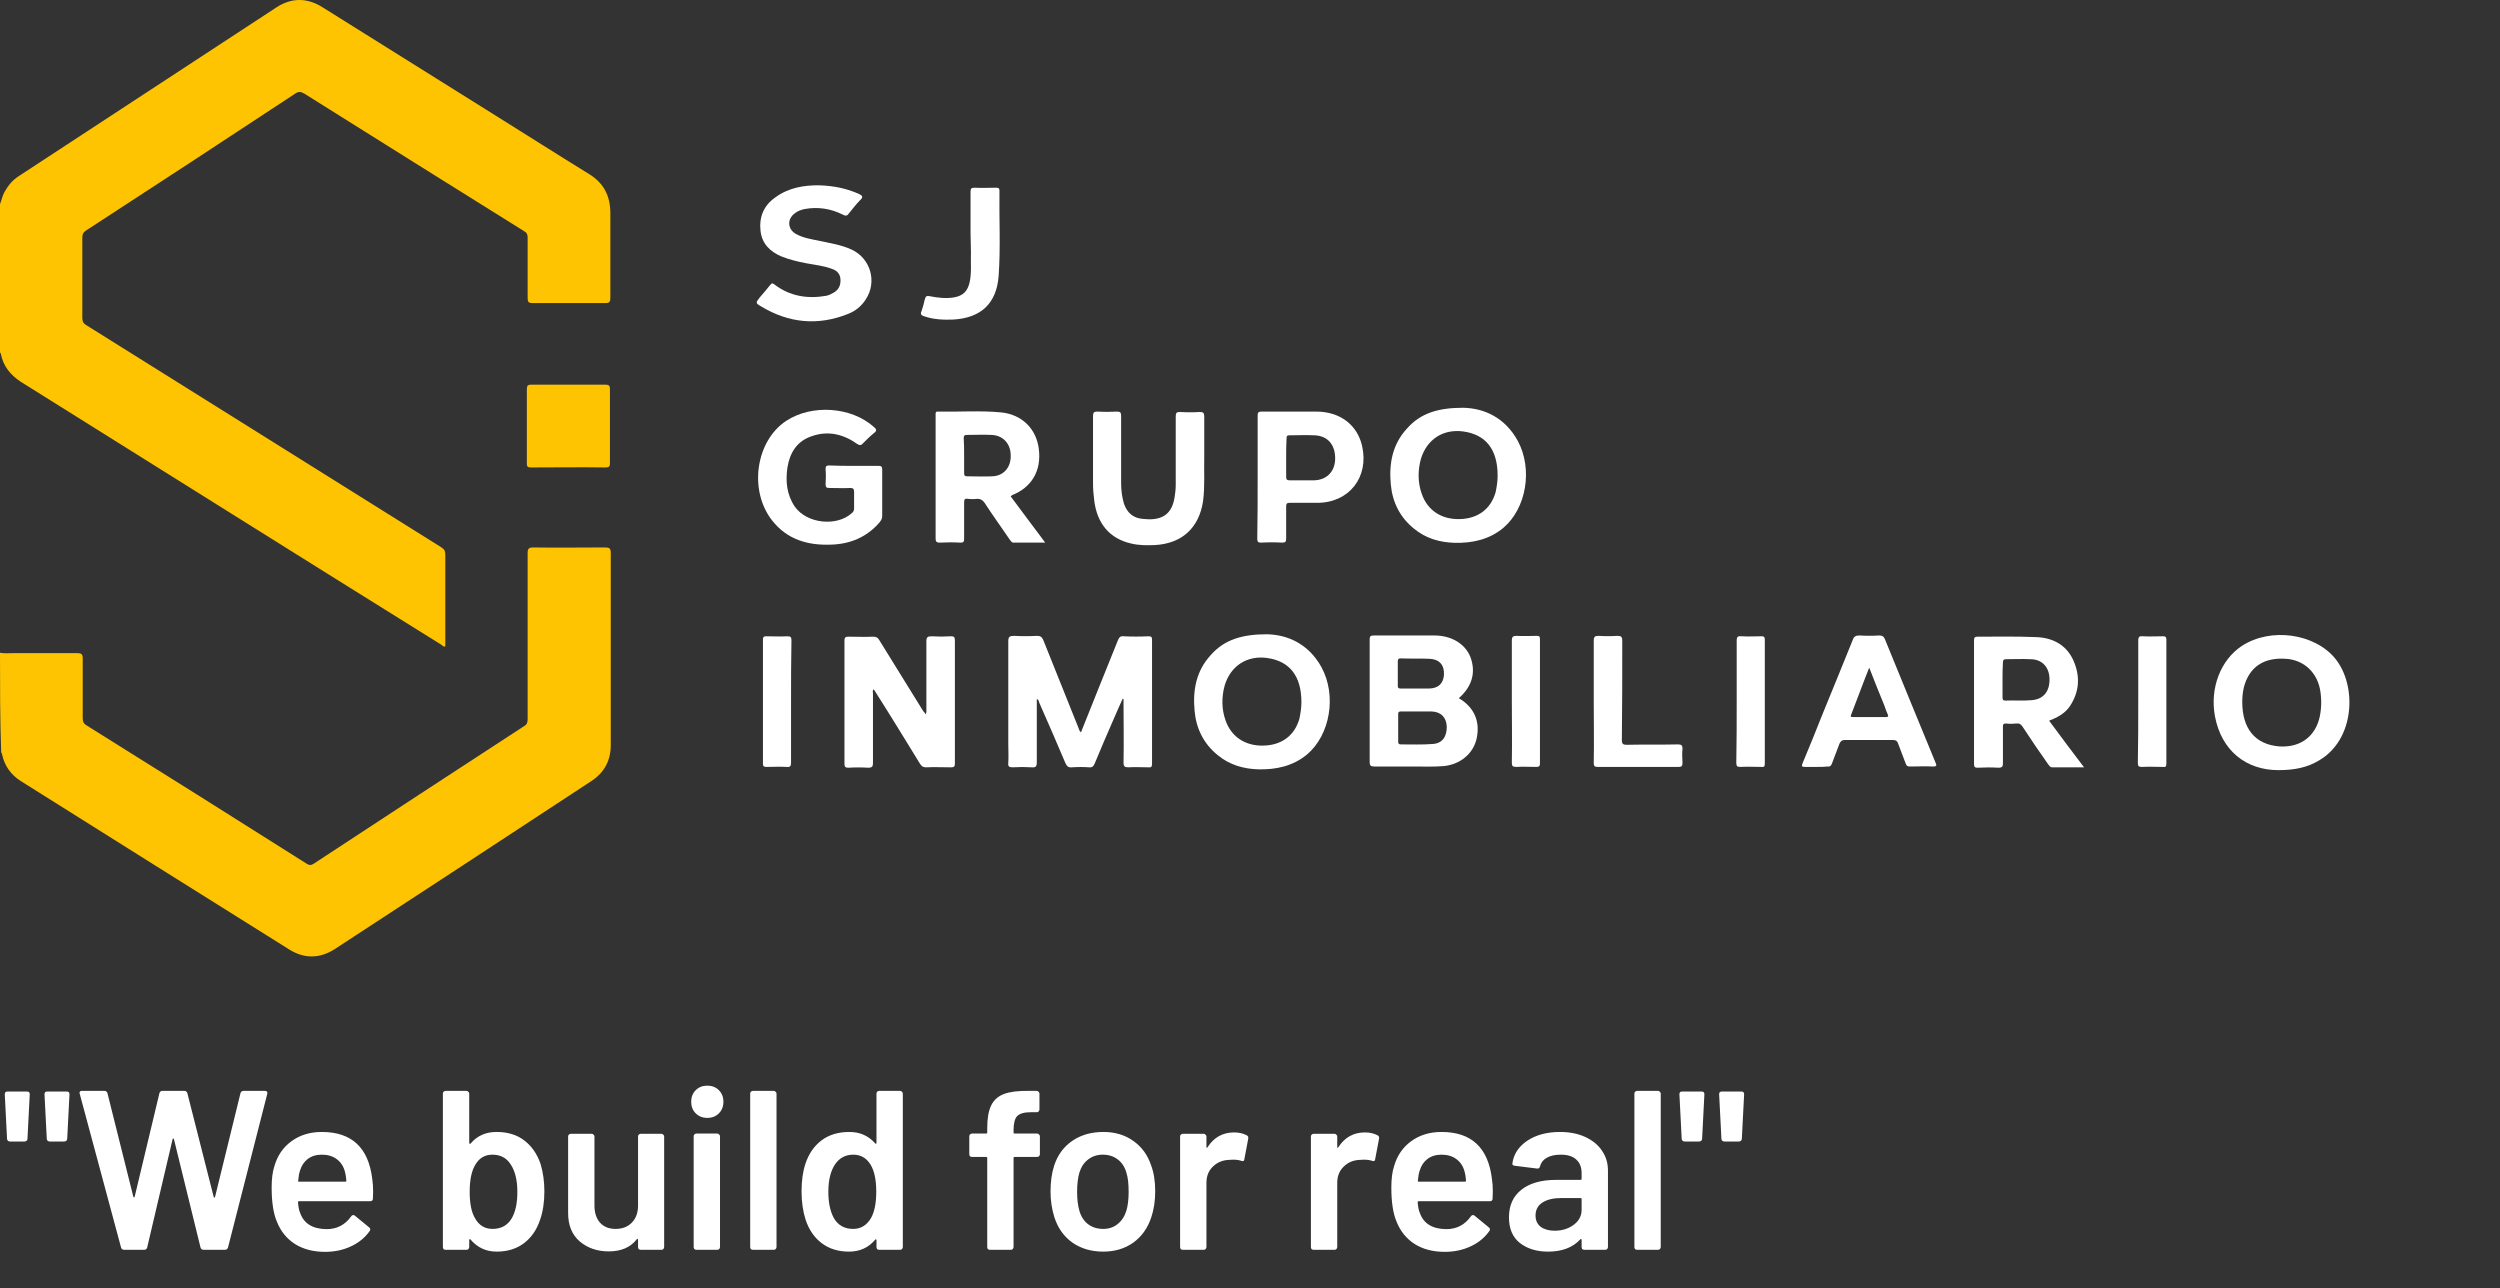 <svg xmlns="http://www.w3.org/2000/svg" width="196" height="101" viewBox="0 0 196 101" fill="none"><rect x="0" y="0" width="196" height="101" fill="#333333" stroke="none"/><g clip-path="url(#clip0_5889_981)"><path d="M0 16.008C0.126 15.693 0.189 15.347 0.346 15.063C0.63 14.559 0.976 14.118 1.48 13.803C8.217 9.391 14.954 4.979 21.691 0.567C22.856 -0.189 24.083 -0.189 25.28 0.567C29.813 3.403 34.346 6.239 38.88 9.076C41.304 10.588 43.728 12.132 46.183 13.645C47.317 14.338 47.852 15.347 47.852 16.702C47.852 18.908 47.852 21.145 47.852 23.351C47.852 23.666 47.789 23.761 47.443 23.761C45.554 23.761 43.633 23.761 41.744 23.761C41.43 23.761 41.367 23.666 41.367 23.351C41.367 21.775 41.367 20.2 41.367 18.624C41.367 18.372 41.304 18.246 41.083 18.12C35.322 14.527 29.593 10.935 23.863 7.342C23.58 7.185 23.422 7.153 23.139 7.342C17.693 10.935 12.246 14.496 6.769 18.057C6.517 18.214 6.454 18.372 6.454 18.655C6.454 20.735 6.454 22.847 6.454 24.927C6.454 25.21 6.548 25.368 6.769 25.494C16.024 31.292 25.311 37.09 34.567 42.889C34.819 43.046 34.913 43.172 34.913 43.487C34.913 45.882 34.913 48.277 34.913 50.672C34.756 50.735 34.693 50.609 34.598 50.546C23.611 43.708 12.624 36.807 1.637 29.937C0.819 29.401 0.252 28.708 0.063 27.731C0.063 27.7 0.031 27.668 0 27.637C0 23.761 0 19.884 0 16.008Z" fill="#FEC401"></path><path d="M0 51.176C0.315 51.239 0.661 51.208 0.976 51.208C2.676 51.208 4.376 51.208 6.076 51.208C6.391 51.208 6.485 51.302 6.485 51.617C6.485 53.193 6.485 54.737 6.485 56.313C6.485 56.596 6.58 56.754 6.8 56.88C12.561 60.472 18.322 64.096 24.052 67.72C24.241 67.846 24.398 67.846 24.587 67.72C30.096 64.096 35.606 60.504 41.115 56.911C41.335 56.785 41.367 56.596 41.367 56.376C41.367 52.027 41.367 47.71 41.367 43.361C41.367 43.014 41.461 42.92 41.807 42.92C43.696 42.951 45.554 42.92 47.443 42.92C47.757 42.92 47.883 42.983 47.883 43.33C47.883 48.372 47.883 53.382 47.883 58.424C47.883 59.622 47.38 60.567 46.372 61.229C39.667 65.641 32.961 70.021 26.256 74.401C25.091 75.157 23.863 75.189 22.667 74.433C15.646 70.052 8.657 65.641 1.669 61.26C0.85 60.756 0.346 60.031 0.157 59.117C0.157 59.086 0.126 59.023 0.094 58.991C0 56.376 0 53.76 0 51.176Z" fill="#FEC401"></path><path d="M84.748 57.416C85.724 54.989 86.668 52.594 87.644 50.199C87.739 49.979 87.833 49.852 88.085 49.884C88.746 49.916 89.407 49.916 90.037 49.884C90.289 49.884 90.32 49.947 90.32 50.199C90.32 53.413 90.32 56.659 90.32 59.873C90.32 60.126 90.257 60.189 90.005 60.157C89.502 60.157 88.967 60.126 88.463 60.157C88.18 60.157 88.085 60.094 88.085 59.779C88.117 58.235 88.085 56.691 88.085 55.178C88.085 55.052 88.085 54.926 88.085 54.8C88.054 54.8 88.054 54.8 88.022 54.769C87.77 55.304 87.55 55.84 87.298 56.407C86.794 57.573 86.291 58.708 85.819 59.873C85.724 60.094 85.598 60.189 85.378 60.157C84.937 60.126 84.496 60.126 84.055 60.157C83.772 60.189 83.646 60.094 83.52 59.81C82.859 58.235 82.167 56.659 81.474 55.084C81.443 54.989 81.443 54.863 81.285 54.8C81.285 54.989 81.285 55.178 81.285 55.367C81.285 56.848 81.285 58.329 81.285 59.779C81.285 60.094 81.191 60.189 80.876 60.157C80.372 60.126 79.9 60.126 79.396 60.157C79.113 60.157 79.019 60.094 79.05 59.81C79.082 59.338 79.05 58.865 79.05 58.361C79.05 55.682 79.05 53.004 79.05 50.294C79.05 49.916 79.144 49.852 79.522 49.852C80.12 49.884 80.719 49.884 81.285 49.852C81.569 49.852 81.663 49.916 81.789 50.168C82.702 52.468 83.615 54.737 84.528 57.006C84.591 57.163 84.622 57.321 84.748 57.416Z" fill="white"></path><path d="M72.565 55.998C72.659 55.841 72.628 55.715 72.628 55.62C72.628 53.855 72.628 52.059 72.628 50.294C72.628 49.948 72.722 49.885 73.037 49.885C73.541 49.916 74.044 49.916 74.548 49.885C74.769 49.885 74.863 49.916 74.863 50.2C74.863 53.414 74.863 56.66 74.863 59.874C74.863 60.126 74.769 60.158 74.548 60.158C73.887 60.158 73.226 60.126 72.596 60.158C72.344 60.158 72.25 60.063 72.124 59.874C70.928 57.92 69.731 55.967 68.504 54.044C68.378 54.139 68.441 54.265 68.441 54.36C68.441 56.187 68.441 57.983 68.441 59.811C68.441 60.095 68.378 60.189 68.063 60.189C67.559 60.158 67.024 60.158 66.52 60.189C66.237 60.189 66.206 60.095 66.206 59.843C66.206 56.629 66.206 53.446 66.206 50.231C66.206 49.948 66.3 49.916 66.552 49.916C67.181 49.916 67.811 49.948 68.441 49.916C68.693 49.916 68.819 49.979 68.945 50.2C70.078 52.059 71.243 53.887 72.376 55.746C72.439 55.809 72.502 55.872 72.565 55.998Z" fill="white"></path><path d="M114.372 54.737C115.6 55.462 116.072 56.596 115.757 57.952C115.474 59.117 114.467 59.937 113.176 60.063C112.357 60.126 111.57 60.094 110.752 60.094C109.744 60.094 108.768 60.094 107.761 60.094C107.478 60.094 107.383 60.031 107.383 59.748C107.383 56.533 107.383 53.351 107.383 50.136C107.383 49.853 107.478 49.821 107.73 49.821C109.304 49.821 110.878 49.821 112.452 49.821C113.806 49.821 114.876 50.483 115.285 51.523C115.726 52.721 115.411 53.823 114.372 54.737ZM111.098 55.777C110.689 55.777 110.28 55.777 109.839 55.777C109.65 55.777 109.618 55.84 109.618 55.998C109.618 56.723 109.618 57.447 109.618 58.141C109.618 58.267 109.65 58.361 109.807 58.361C110.626 58.361 111.476 58.393 112.294 58.33C113.05 58.298 113.428 57.794 113.428 56.975C113.396 56.25 112.987 55.809 112.231 55.777C111.854 55.777 111.476 55.777 111.098 55.777ZM111.004 53.981C111.35 53.981 111.696 53.981 112.011 53.981C112.767 53.981 113.176 53.571 113.207 52.878C113.239 52.122 112.83 51.681 112.074 51.649C111.318 51.617 110.563 51.649 109.807 51.617C109.65 51.617 109.587 51.681 109.587 51.838C109.587 52.468 109.587 53.13 109.587 53.76C109.587 53.918 109.618 53.981 109.807 53.981C110.248 53.981 110.626 53.981 111.004 53.981Z" fill="white"></path><path d="M160.65 56.502C161.563 57.731 162.444 58.929 163.389 60.158C162.507 60.158 161.72 60.158 160.902 60.158C160.713 60.158 160.681 60.032 160.587 59.937C159.894 58.96 159.233 57.983 158.572 56.975C158.446 56.786 158.32 56.691 158.1 56.723C157.817 56.754 157.533 56.754 157.281 56.723C157.061 56.723 157.03 56.786 157.03 56.975C157.03 57.92 157.03 58.866 157.03 59.811C157.03 60.063 156.998 60.189 156.683 60.189C156.148 60.158 155.613 60.158 155.046 60.189C154.826 60.189 154.763 60.126 154.763 59.906C154.763 56.66 154.763 53.446 154.763 50.2C154.763 49.979 154.826 49.916 155.046 49.916C156.557 49.916 158.068 49.885 159.58 49.948C160.87 49.979 161.972 50.515 162.539 51.744C163.106 53.004 163.043 54.233 162.256 55.399C161.878 55.935 161.311 56.25 160.65 56.502ZM156.998 53.288C156.998 53.761 156.998 54.233 156.998 54.675C156.998 54.832 157.03 54.927 157.218 54.927C157.911 54.895 158.572 54.958 159.265 54.895C160.209 54.832 160.713 54.202 160.681 53.193C160.65 52.279 160.083 51.681 159.17 51.681C158.541 51.649 157.911 51.681 157.281 51.681C157.093 51.681 157.03 51.744 157.03 51.933C156.998 52.374 156.998 52.815 156.998 53.288Z" fill="white"></path><path d="M178.626 60.379C176.076 60.379 174.155 58.834 173.652 56.156C173.243 53.95 174.093 51.744 175.761 50.641C178.028 49.16 181.491 49.664 183.096 51.65C184.796 53.761 184.639 57.984 181.805 59.622C180.924 60.158 179.917 60.379 178.626 60.379ZM175.793 55.021C175.793 57.133 176.8 58.362 178.689 58.519C180.168 58.614 181.365 57.92 181.805 56.439C181.994 55.746 182.026 55.021 181.931 54.297C181.743 52.784 180.672 51.744 179.224 51.65C177.461 51.523 176.328 52.311 175.918 53.887C175.824 54.297 175.793 54.675 175.793 55.021Z" fill="white"></path><path d="M99.324 49.727C100.961 49.759 102.598 50.484 103.605 52.312C104.802 54.517 104.298 57.606 102.472 59.15C101.37 60.064 100.048 60.347 98.663 60.316C97.498 60.284 96.396 59.969 95.483 59.213C94.381 58.331 93.783 57.133 93.657 55.746C93.5 54.108 93.783 52.595 94.916 51.366C95.987 50.137 97.404 49.727 99.324 49.727ZM102.031 55.053C102.031 53.005 101.118 51.839 99.355 51.587C97.781 51.366 96.491 52.185 96.018 53.73C95.766 54.644 95.766 55.589 96.081 56.471C96.522 57.763 97.624 58.488 99.041 58.456C100.489 58.425 101.496 57.669 101.874 56.345C101.968 55.904 102.031 55.463 102.031 55.053Z" fill="white"></path><path d="M114.707 31.969C116.344 32 117.981 32.725 118.988 34.553C120.185 36.759 119.681 39.847 117.855 41.391C116.753 42.305 115.431 42.589 114.046 42.557C112.881 42.526 111.779 42.21 110.866 41.454C109.764 40.572 109.166 39.374 109.04 37.988C108.883 36.349 109.166 34.836 110.299 33.607C111.37 32.378 112.786 31.969 114.707 31.969ZM117.414 37.294C117.414 35.246 116.501 34.08 114.738 33.828C113.164 33.607 111.873 34.427 111.401 35.971C111.149 36.885 111.149 37.83 111.464 38.712C111.905 40.005 113.007 40.729 114.423 40.698C115.872 40.666 116.879 39.91 117.257 38.586C117.351 38.145 117.414 37.704 117.414 37.294Z" fill="white"></path><path d="M79.239 38.918C80.12 40.116 81.033 41.313 81.946 42.542C81.065 42.542 80.246 42.542 79.459 42.542C79.302 42.542 79.27 42.416 79.176 42.322C78.515 41.345 77.822 40.399 77.193 39.422C77.035 39.202 76.878 39.107 76.626 39.107C76.374 39.139 76.122 39.139 75.87 39.107C75.618 39.076 75.587 39.17 75.587 39.422C75.587 40.368 75.587 41.313 75.587 42.259C75.587 42.479 75.524 42.542 75.304 42.542C74.769 42.511 74.233 42.511 73.667 42.542C73.383 42.542 73.352 42.416 73.352 42.196C73.352 39.738 73.352 37.248 73.352 34.79C73.352 34.034 73.352 33.309 73.352 32.553C73.352 32.395 73.32 32.238 73.572 32.269C75.209 32.301 76.846 32.175 78.483 32.332C80.12 32.49 81.254 33.624 81.443 35.2C81.663 36.901 80.876 38.225 79.333 38.824C79.302 38.855 79.302 38.887 79.239 38.918ZM75.587 35.704C75.587 36.177 75.587 36.649 75.587 37.091C75.587 37.248 75.618 37.343 75.807 37.343C76.469 37.343 77.13 37.374 77.791 37.343C78.704 37.311 79.27 36.618 79.239 35.704C79.239 34.79 78.641 34.128 77.728 34.097C77.098 34.065 76.437 34.097 75.807 34.097C75.618 34.097 75.555 34.16 75.555 34.349C75.587 34.79 75.587 35.231 75.587 35.704Z" fill="white"></path><path d="M66.961 36.524C67.591 36.524 68.221 36.524 68.85 36.524C69.07 36.524 69.165 36.555 69.165 36.807C69.165 38.036 69.165 39.265 69.165 40.463C69.165 40.683 69.07 40.809 68.945 40.967C67.937 42.133 66.615 42.669 65.104 42.7C63.309 42.763 61.704 42.291 60.539 40.809C58.682 38.446 59.248 34.57 61.641 32.994C63.656 31.671 66.741 31.891 68.504 33.467C68.693 33.624 68.787 33.751 68.535 33.94C68.221 34.192 67.937 34.475 67.654 34.759C67.496 34.948 67.371 34.916 67.182 34.791C66.111 34.034 64.915 33.751 63.656 34.192C62.491 34.57 61.924 35.484 61.735 36.65C61.578 37.721 61.672 38.761 62.302 39.706C63.246 41.062 65.608 41.314 66.804 40.211C66.93 40.116 66.961 39.99 66.961 39.833C66.961 39.423 66.961 39.013 66.961 38.572C66.961 38.351 66.898 38.257 66.678 38.257C66.143 38.288 65.608 38.257 65.041 38.257C64.82 38.257 64.726 38.225 64.726 37.973C64.757 37.564 64.757 37.154 64.726 36.776C64.726 36.555 64.789 36.492 65.009 36.492C65.671 36.524 66.332 36.524 66.961 36.524Z" fill="white"></path><path d="M94.413 35.892C94.382 36.901 94.476 38.098 94.319 39.296C94.004 41.376 92.681 42.605 90.572 42.731C89.943 42.762 89.281 42.762 88.652 42.605C87.015 42.227 86.007 41.061 85.787 39.233C85.724 38.76 85.693 38.319 85.693 37.846C85.693 36.113 85.693 34.38 85.693 32.615C85.693 32.363 85.756 32.269 86.007 32.269C86.511 32.3 87.046 32.3 87.55 32.269C87.833 32.269 87.896 32.332 87.896 32.615C87.896 34.38 87.896 36.113 87.896 37.878C87.896 38.413 87.959 38.949 88.117 39.485C88.368 40.21 88.841 40.619 89.596 40.682C89.754 40.682 89.911 40.714 90.1 40.714C91.265 40.714 91.894 40.178 92.083 39.012C92.146 38.666 92.178 38.319 92.178 37.972C92.178 36.208 92.178 34.411 92.178 32.647C92.178 32.363 92.241 32.3 92.524 32.3C93.028 32.332 93.563 32.332 94.067 32.3C94.319 32.3 94.413 32.363 94.413 32.647C94.413 33.655 94.413 34.663 94.413 35.892Z" fill="white"></path><path d="M142.422 60.126C142.107 60.126 141.824 60.126 141.509 60.126C141.257 60.126 141.226 60.063 141.32 59.842C141.856 58.55 142.391 57.258 142.895 55.966C143.682 54.044 144.469 52.122 145.256 50.168C145.35 49.884 145.507 49.821 145.791 49.821C146.295 49.853 146.83 49.853 147.333 49.821C147.554 49.821 147.68 49.884 147.774 50.105C149.096 53.351 150.419 56.565 151.741 59.779C151.835 60 151.867 60.094 151.552 60.094C150.954 60.063 150.356 60.094 149.726 60.094C149.537 60.094 149.474 60.031 149.411 59.874C149.222 59.338 149.002 58.834 148.813 58.298C148.75 58.109 148.656 58.015 148.404 58.015C147.145 58.015 145.885 58.015 144.626 58.015C144.406 58.015 144.311 58.109 144.217 58.298C144.028 58.834 143.807 59.338 143.619 59.874C143.556 60.031 143.461 60.126 143.304 60.094C143.02 60.126 142.737 60.126 142.422 60.126ZM146.546 52.342C146.043 53.603 145.602 54.832 145.13 56.029C145.067 56.187 145.098 56.218 145.256 56.218C146.106 56.218 146.956 56.218 147.837 56.218C147.995 56.218 148.089 56.187 147.995 55.998C147.9 55.777 147.806 55.557 147.743 55.336C147.333 54.359 146.956 53.382 146.546 52.342Z" fill="white"></path><path d="M64.159 14.527C65.387 14.559 66.363 14.779 67.308 15.189C67.559 15.315 67.748 15.41 67.433 15.693C67.119 16.008 66.835 16.387 66.552 16.733C66.426 16.922 66.3 16.954 66.08 16.828C65.135 16.355 64.128 16.198 63.089 16.387C62.806 16.45 62.522 16.544 62.302 16.733C61.704 17.174 61.735 17.962 62.396 18.34C62.963 18.655 63.593 18.75 64.222 18.876C65.072 19.065 65.954 19.191 66.772 19.569C68.252 20.263 68.787 22.09 67.874 23.477C67.528 24.013 67.056 24.391 66.489 24.611C64.128 25.557 61.83 25.336 59.657 24.013C59.217 23.761 59.248 23.729 59.563 23.319C59.846 23.004 60.13 22.658 60.382 22.343C60.508 22.185 60.57 22.185 60.728 22.311C61.924 23.225 63.309 23.445 64.757 23.193C64.978 23.162 65.198 23.036 65.419 22.91C65.796 22.658 65.922 22.311 65.891 21.87C65.859 21.46 65.608 21.208 65.23 21.082C64.569 20.83 63.876 20.767 63.215 20.641C62.554 20.515 61.893 20.357 61.263 20.105C60.382 19.727 59.752 19.128 59.626 18.12C59.5 17.017 59.878 16.103 60.791 15.473C61.861 14.685 63.089 14.527 64.159 14.527Z" fill="white"></path><path d="M98.6 37.405C98.6 35.798 98.6 34.191 98.6 32.615C98.6 32.363 98.632 32.269 98.915 32.269C100.332 32.269 101.748 32.269 103.196 32.269C105.054 32.269 106.407 33.309 106.785 34.947C107.352 37.405 105.778 39.422 103.259 39.422C102.535 39.422 101.811 39.422 101.119 39.422C100.898 39.422 100.835 39.485 100.835 39.706C100.835 40.556 100.835 41.407 100.835 42.227C100.835 42.479 100.772 42.542 100.52 42.542C99.985 42.51 99.45 42.51 98.883 42.542C98.632 42.542 98.569 42.479 98.569 42.227C98.6 40.651 98.6 39.012 98.6 37.405ZM100.835 35.861C100.835 36.365 100.835 36.869 100.835 37.374C100.835 37.594 100.898 37.657 101.119 37.657C101.748 37.657 102.346 37.657 102.976 37.657C103.983 37.657 104.645 36.995 104.676 36.019C104.707 34.884 104.109 34.159 103.039 34.128C102.378 34.096 101.717 34.128 101.087 34.128C100.898 34.128 100.867 34.191 100.867 34.348C100.835 34.821 100.835 35.357 100.835 35.861Z" fill="white"></path><path d="M47.82 33.403C47.82 34.348 47.82 35.325 47.82 36.271C47.82 36.554 47.789 36.649 47.443 36.649C45.522 36.617 43.602 36.649 41.65 36.649C41.398 36.649 41.304 36.617 41.304 36.334C41.304 34.38 41.304 32.458 41.304 30.504C41.304 30.22 41.398 30.157 41.65 30.157C43.57 30.157 45.491 30.157 47.443 30.157C47.726 30.157 47.82 30.22 47.82 30.504C47.82 31.481 47.82 32.458 47.82 33.403Z" fill="#FEC401"></path><path d="M124.95 54.989C124.95 53.413 124.95 51.806 124.95 50.231C124.95 49.916 125.044 49.852 125.328 49.852C125.831 49.884 126.304 49.884 126.807 49.852C127.091 49.852 127.185 49.916 127.185 50.231C127.185 52.815 127.185 55.43 127.154 58.014C127.154 58.329 127.248 58.392 127.531 58.392C128.885 58.361 130.239 58.392 131.561 58.361C131.844 58.361 131.907 58.456 131.907 58.708C131.876 59.054 131.876 59.401 131.907 59.779C131.907 60.031 131.876 60.126 131.593 60.126C129.483 60.126 127.374 60.126 125.265 60.126C125.013 60.126 124.95 60.063 124.95 59.81C124.981 58.235 124.95 56.596 124.95 54.989Z" fill="white"></path><path d="M76.091 18.278C76.091 17.206 76.091 16.103 76.091 15.032C76.091 14.78 76.154 14.717 76.406 14.717C76.972 14.748 77.539 14.717 78.106 14.717C78.263 14.717 78.357 14.748 78.357 14.937C78.326 17.175 78.452 19.381 78.294 21.618C78.137 23.792 76.909 24.927 74.737 25.053C73.981 25.084 73.194 25.053 72.47 24.801C72.25 24.738 72.124 24.643 72.25 24.391C72.344 24.108 72.439 23.792 72.502 23.477C72.565 23.225 72.659 23.162 72.911 23.225C73.541 23.351 74.17 23.414 74.769 23.32C75.524 23.194 75.87 22.816 76.028 22.091C76.185 21.334 76.091 20.547 76.122 19.79C76.122 19.255 76.091 18.782 76.091 18.278Z" fill="white"></path><path d="M62.018 55.021C62.018 56.597 62.018 58.204 62.018 59.78C62.018 60.063 61.955 60.158 61.672 60.126C61.137 60.095 60.602 60.126 60.098 60.126C59.909 60.126 59.815 60.095 59.815 59.874C59.815 56.629 59.815 53.383 59.815 50.137C59.815 49.948 59.878 49.885 60.067 49.885C60.633 49.885 61.168 49.916 61.735 49.885C61.987 49.885 62.05 49.948 62.05 50.2C62.018 51.807 62.018 53.414 62.018 55.021Z" fill="white"></path><path d="M118.528 54.989C118.528 53.413 118.528 51.806 118.528 50.231C118.528 49.916 118.622 49.852 118.906 49.852C119.441 49.884 119.976 49.852 120.48 49.852C120.669 49.852 120.732 49.884 120.732 50.105C120.732 53.35 120.732 56.596 120.732 59.842C120.732 60.063 120.669 60.126 120.448 60.126C119.913 60.126 119.378 60.094 118.874 60.126C118.591 60.126 118.528 60.063 118.528 59.779C118.559 58.203 118.528 56.596 118.528 54.989Z" fill="white"></path><path d="M136.157 54.958C136.157 53.382 136.157 51.806 136.157 50.231C136.157 49.916 136.252 49.853 136.535 49.884C137.07 49.916 137.606 49.884 138.109 49.884C138.298 49.884 138.361 49.947 138.361 50.136C138.361 53.382 138.361 56.628 138.361 59.874C138.361 60.094 138.298 60.157 138.078 60.126C137.543 60.126 137.007 60.094 136.441 60.126C136.189 60.126 136.126 60.063 136.126 59.811C136.157 58.203 136.157 56.596 136.157 54.958Z" fill="white"></path><path d="M167.639 54.958C167.639 53.382 167.639 51.806 167.639 50.231C167.639 49.916 167.733 49.853 168.017 49.884C168.552 49.916 169.087 49.884 169.591 49.884C169.78 49.884 169.843 49.947 169.843 50.136C169.843 53.382 169.843 56.628 169.843 59.874C169.843 60.094 169.78 60.157 169.559 60.126C169.024 60.126 168.489 60.094 167.922 60.126C167.67 60.126 167.607 60.063 167.607 59.811C167.639 58.203 167.639 56.596 167.639 54.958Z" fill="white"></path><path d="M0.783 89.494C0.724 89.494 0.67 89.476 0.623 89.44C0.576 89.393 0.552 89.34 0.552 89.28L0.374 85.791C0.374 85.649 0.439 85.578 0.57 85.578H2.136C2.267 85.578 2.332 85.649 2.332 85.791L2.154 89.28C2.154 89.34 2.13 89.393 2.083 89.44C2.035 89.476 1.982 89.494 1.922 89.494H0.783ZM3.898 89.494C3.839 89.494 3.785 89.476 3.738 89.44C3.691 89.393 3.667 89.34 3.667 89.28L3.489 85.791C3.489 85.649 3.554 85.578 3.685 85.578H5.251C5.382 85.578 5.447 85.649 5.447 85.791L5.269 89.28C5.269 89.34 5.245 89.393 5.198 89.44C5.15 89.476 5.097 89.494 5.037 89.494H3.898ZM9.74 97.984C9.61 97.984 9.526 97.925 9.491 97.806L6.251 85.756L6.233 85.685C6.233 85.578 6.299 85.524 6.429 85.524H8.174C8.304 85.524 8.387 85.584 8.423 85.702L10.452 93.819C10.464 93.855 10.482 93.873 10.505 93.873C10.529 93.873 10.547 93.855 10.559 93.819L12.499 85.702C12.535 85.584 12.612 85.524 12.73 85.524H14.439C14.57 85.524 14.653 85.584 14.688 85.702L16.753 93.837C16.765 93.873 16.783 93.89 16.807 93.89C16.83 93.89 16.848 93.873 16.86 93.837L18.854 85.702C18.889 85.584 18.972 85.524 19.103 85.524H20.758C20.924 85.524 20.99 85.602 20.954 85.756L17.875 97.806C17.839 97.925 17.756 97.984 17.625 97.984H15.97C15.839 97.984 15.757 97.925 15.721 97.806L13.638 89.316C13.626 89.28 13.609 89.262 13.585 89.262C13.561 89.251 13.543 89.268 13.531 89.316L11.538 97.806C11.502 97.925 11.425 97.984 11.306 97.984H9.74ZM29.183 92.413C29.23 92.71 29.254 93.042 29.254 93.41L29.236 93.962C29.236 94.104 29.165 94.175 29.023 94.175H23.451C23.392 94.175 23.362 94.205 23.362 94.264C23.398 94.656 23.451 94.923 23.522 95.065C23.807 95.92 24.501 96.353 25.605 96.365C26.412 96.365 27.053 96.032 27.527 95.368C27.575 95.297 27.634 95.261 27.705 95.261C27.753 95.261 27.794 95.279 27.83 95.314L28.934 96.222C29.04 96.305 29.058 96.4 28.987 96.507C28.619 97.029 28.127 97.433 27.51 97.717C26.904 98.002 26.228 98.145 25.48 98.145C24.555 98.145 23.766 97.937 23.113 97.522C22.472 97.106 22.003 96.525 21.707 95.777C21.434 95.136 21.297 94.246 21.297 93.107C21.297 92.419 21.369 91.861 21.511 91.434C21.748 90.603 22.193 89.951 22.846 89.476C23.511 88.989 24.306 88.746 25.231 88.746C27.569 88.746 28.886 89.968 29.183 92.413ZM25.231 90.526C24.792 90.526 24.424 90.639 24.128 90.864C23.843 91.078 23.641 91.381 23.522 91.772C23.451 91.974 23.404 92.235 23.38 92.555C23.356 92.615 23.38 92.644 23.451 92.644H27.065C27.124 92.644 27.154 92.615 27.154 92.555C27.13 92.259 27.094 92.033 27.047 91.879C26.94 91.452 26.726 91.12 26.406 90.882C26.098 90.645 25.706 90.526 25.231 90.526ZM42.376 91.238C42.578 91.903 42.679 92.627 42.679 93.41C42.679 94.252 42.566 94.994 42.341 95.635C42.08 96.418 41.658 97.029 41.077 97.468C40.495 97.907 39.783 98.127 38.941 98.127C38.11 98.127 37.428 97.812 36.894 97.183C36.87 97.148 36.846 97.136 36.823 97.148C36.799 97.16 36.787 97.183 36.787 97.219V97.771C36.787 97.83 36.763 97.883 36.716 97.931C36.68 97.967 36.633 97.984 36.574 97.984H34.936C34.877 97.984 34.823 97.967 34.776 97.931C34.74 97.883 34.722 97.83 34.722 97.771V85.738C34.722 85.679 34.74 85.631 34.776 85.596C34.823 85.548 34.877 85.524 34.936 85.524H36.574C36.633 85.524 36.68 85.548 36.716 85.596C36.763 85.631 36.787 85.679 36.787 85.738V89.601C36.787 89.636 36.799 89.66 36.823 89.672C36.846 89.684 36.87 89.678 36.894 89.654C37.404 89.049 38.081 88.746 38.923 88.746C39.801 88.746 40.525 88.966 41.095 89.405C41.676 89.844 42.103 90.455 42.376 91.238ZM40.134 95.492C40.418 94.994 40.561 94.312 40.561 93.445C40.561 92.52 40.383 91.796 40.027 91.274C39.706 90.775 39.232 90.526 38.603 90.526C38.021 90.526 37.576 90.787 37.268 91.309C36.971 91.796 36.823 92.502 36.823 93.428C36.823 94.341 36.959 95.03 37.232 95.492C37.541 96.062 38.004 96.347 38.621 96.347C38.953 96.347 39.249 96.276 39.511 96.133C39.772 95.979 39.979 95.765 40.134 95.492ZM50.023 89.102C50.023 89.043 50.041 88.995 50.077 88.96C50.124 88.912 50.177 88.889 50.237 88.889H51.856C51.916 88.889 51.963 88.912 51.999 88.96C52.046 88.995 52.07 89.043 52.07 89.102V97.771C52.07 97.83 52.046 97.883 51.999 97.931C51.963 97.967 51.916 97.984 51.856 97.984H50.237C50.177 97.984 50.124 97.967 50.077 97.931C50.041 97.883 50.023 97.83 50.023 97.771V97.201C50.023 97.166 50.011 97.142 49.987 97.13C49.964 97.118 49.94 97.13 49.916 97.166C49.43 97.794 48.7 98.109 47.727 98.109C46.825 98.109 46.066 97.848 45.449 97.326C44.843 96.804 44.541 96.062 44.541 95.101V89.102C44.541 89.043 44.559 88.995 44.594 88.96C44.642 88.912 44.695 88.889 44.754 88.889H46.392C46.451 88.889 46.499 88.912 46.534 88.96C46.582 88.995 46.605 89.043 46.605 89.102V94.513C46.605 95.071 46.748 95.516 47.033 95.848C47.329 96.181 47.739 96.347 48.261 96.347C48.795 96.347 49.222 96.181 49.542 95.848C49.863 95.516 50.023 95.071 50.023 94.513V89.102ZM55.452 87.643C55.085 87.643 54.782 87.524 54.545 87.287C54.307 87.049 54.189 86.747 54.189 86.379C54.189 86.011 54.307 85.708 54.545 85.471C54.782 85.234 55.085 85.115 55.452 85.115C55.82 85.115 56.123 85.234 56.36 85.471C56.598 85.708 56.716 86.011 56.716 86.379C56.716 86.747 56.598 87.049 56.36 87.287C56.123 87.524 55.82 87.643 55.452 87.643ZM54.598 97.984C54.539 97.984 54.485 97.967 54.438 97.931C54.402 97.883 54.384 97.83 54.384 97.771V89.084C54.384 89.025 54.402 88.978 54.438 88.942C54.485 88.894 54.539 88.871 54.598 88.871H56.236C56.295 88.871 56.342 88.894 56.378 88.942C56.425 88.978 56.449 89.025 56.449 89.084V97.771C56.449 97.83 56.425 97.883 56.378 97.931C56.342 97.967 56.295 97.984 56.236 97.984H54.598ZM59.028 97.984C58.969 97.984 58.915 97.967 58.868 97.931C58.832 97.883 58.815 97.83 58.815 97.771V85.738C58.815 85.679 58.832 85.631 58.868 85.596C58.915 85.548 58.969 85.524 59.028 85.524H60.666C60.725 85.524 60.773 85.548 60.808 85.596C60.856 85.631 60.879 85.679 60.879 85.738V97.771C60.879 97.83 60.856 97.883 60.808 97.931C60.773 97.967 60.725 97.984 60.666 97.984H59.028ZM68.716 85.738C68.716 85.679 68.734 85.631 68.769 85.596C68.817 85.548 68.87 85.524 68.93 85.524H70.567C70.626 85.524 70.674 85.548 70.71 85.596C70.757 85.631 70.781 85.679 70.781 85.738V97.771C70.781 97.83 70.757 97.883 70.71 97.931C70.674 97.967 70.626 97.984 70.567 97.984H68.93C68.87 97.984 68.817 97.967 68.769 97.931C68.734 97.883 68.716 97.83 68.716 97.771V97.237C68.716 97.201 68.704 97.177 68.68 97.166C68.657 97.154 68.633 97.166 68.609 97.201C68.087 97.818 67.405 98.127 66.562 98.127C65.72 98.127 65.008 97.907 64.426 97.468C63.845 97.029 63.423 96.418 63.162 95.635C62.949 94.97 62.842 94.229 62.842 93.41C62.842 92.567 62.943 91.843 63.145 91.238C63.406 90.455 63.827 89.844 64.408 89.405C64.99 88.966 65.72 88.746 66.598 88.746C67.416 88.746 68.087 89.043 68.609 89.636C68.633 89.66 68.657 89.672 68.68 89.672C68.704 89.66 68.716 89.636 68.716 89.601V85.738ZM68.289 95.492C68.562 95.006 68.698 94.318 68.698 93.428C68.698 92.502 68.55 91.796 68.253 91.309C67.933 90.787 67.482 90.526 66.9 90.526C66.295 90.526 65.82 90.775 65.476 91.274C65.12 91.796 64.942 92.52 64.942 93.445C64.942 94.276 65.085 94.958 65.37 95.492C65.702 96.062 66.206 96.347 66.882 96.347C67.488 96.347 67.957 96.062 68.289 95.492ZM81.315 88.871C81.374 88.871 81.421 88.894 81.457 88.942C81.504 88.978 81.528 89.025 81.528 89.084V90.491C81.528 90.55 81.504 90.603 81.457 90.651C81.421 90.686 81.374 90.704 81.315 90.704H79.552C79.493 90.704 79.463 90.734 79.463 90.793V97.771C79.463 97.83 79.44 97.883 79.392 97.931C79.357 97.967 79.309 97.984 79.25 97.984H77.612C77.553 97.984 77.499 97.967 77.452 97.931C77.416 97.883 77.399 97.83 77.399 97.771V90.793C77.399 90.734 77.369 90.704 77.31 90.704H76.206C76.147 90.704 76.093 90.686 76.046 90.651C76.01 90.603 75.992 90.55 75.992 90.491V89.084C75.992 89.025 76.01 88.978 76.046 88.942C76.093 88.894 76.147 88.871 76.206 88.871H77.31C77.369 88.871 77.399 88.841 77.399 88.782V88.461C77.399 87.69 77.499 87.097 77.701 86.681C77.903 86.254 78.235 85.952 78.698 85.774C79.161 85.596 79.813 85.513 80.656 85.524H81.279C81.338 85.524 81.386 85.548 81.421 85.596C81.469 85.631 81.493 85.679 81.493 85.738V86.984C81.493 87.043 81.469 87.097 81.421 87.144C81.386 87.18 81.338 87.198 81.279 87.198H80.816C80.306 87.198 79.95 87.298 79.748 87.5C79.558 87.702 79.463 88.07 79.463 88.604V88.782C79.463 88.841 79.493 88.871 79.552 88.871H81.315ZM86.492 98.127C85.554 98.127 84.747 97.889 84.071 97.415C83.406 96.94 82.938 96.281 82.665 95.439C82.463 94.798 82.362 94.122 82.362 93.41C82.362 92.65 82.457 91.974 82.647 91.381C82.92 90.55 83.394 89.903 84.071 89.44C84.747 88.978 85.56 88.746 86.509 88.746C87.411 88.746 88.189 88.978 88.841 89.44C89.506 89.903 89.975 90.544 90.247 91.363C90.461 91.932 90.568 92.609 90.568 93.392C90.568 94.14 90.467 94.816 90.265 95.421C89.992 96.264 89.523 96.928 88.859 97.415C88.195 97.889 87.405 98.127 86.492 98.127ZM86.492 96.347C86.931 96.347 87.305 96.222 87.613 95.973C87.933 95.724 88.165 95.374 88.307 94.923C88.426 94.531 88.485 94.033 88.485 93.428C88.485 92.787 88.426 92.288 88.307 91.932C88.177 91.481 87.951 91.137 87.631 90.9C87.31 90.651 86.919 90.526 86.456 90.526C86.017 90.526 85.637 90.651 85.317 90.9C84.996 91.137 84.765 91.481 84.623 91.932C84.504 92.348 84.445 92.846 84.445 93.428C84.445 94.009 84.504 94.507 84.623 94.923C84.753 95.374 84.979 95.724 85.299 95.973C85.631 96.222 86.029 96.347 86.492 96.347ZM96.756 88.782C97.136 88.782 97.468 88.859 97.753 89.013C97.848 89.061 97.883 89.15 97.86 89.28L97.557 90.882C97.545 91.025 97.462 91.066 97.308 91.007C97.13 90.947 96.922 90.918 96.685 90.918C96.531 90.918 96.412 90.924 96.329 90.936C95.831 90.959 95.415 91.137 95.083 91.47C94.751 91.79 94.585 92.211 94.585 92.733V97.771C94.585 97.83 94.561 97.883 94.513 97.931C94.478 97.967 94.43 97.984 94.371 97.984H92.733C92.674 97.984 92.621 97.967 92.573 97.931C92.538 97.883 92.52 97.83 92.52 97.771V89.102C92.52 89.043 92.538 88.995 92.573 88.96C92.621 88.912 92.674 88.889 92.733 88.889H94.371C94.43 88.889 94.478 88.912 94.513 88.96C94.561 88.995 94.585 89.043 94.585 89.102V89.903C94.585 89.951 94.591 89.98 94.602 89.992C94.626 89.992 94.65 89.974 94.674 89.939C95.172 89.167 95.866 88.782 96.756 88.782ZM107.012 88.782C107.392 88.782 107.724 88.859 108.009 89.013C108.104 89.061 108.139 89.15 108.116 89.28L107.813 90.882C107.801 91.025 107.718 91.066 107.564 91.007C107.386 90.947 107.178 90.918 106.941 90.918C106.787 90.918 106.668 90.924 106.585 90.936C106.086 90.959 105.671 91.137 105.339 91.47C105.007 91.79 104.84 92.211 104.84 92.733V97.771C104.84 97.83 104.817 97.883 104.769 97.931C104.734 97.967 104.686 97.984 104.627 97.984H102.989C102.93 97.984 102.877 97.967 102.829 97.931C102.793 97.883 102.776 97.83 102.776 97.771V89.102C102.776 89.043 102.793 88.995 102.829 88.96C102.877 88.912 102.93 88.889 102.989 88.889H104.627C104.686 88.889 104.734 88.912 104.769 88.96C104.817 88.995 104.84 89.043 104.84 89.102V89.903C104.84 89.951 104.846 89.98 104.858 89.992C104.882 89.992 104.906 89.974 104.929 89.939C105.428 89.167 106.122 88.782 107.012 88.782ZM116.966 92.413C117.013 92.71 117.037 93.042 117.037 93.41L117.019 93.962C117.019 94.104 116.948 94.175 116.806 94.175H111.234C111.175 94.175 111.145 94.205 111.145 94.264C111.181 94.656 111.234 94.923 111.306 95.065C111.59 95.92 112.285 96.353 113.388 96.365C114.195 96.365 114.836 96.032 115.311 95.368C115.358 95.297 115.417 95.261 115.489 95.261C115.536 95.261 115.578 95.279 115.613 95.314L116.717 96.222C116.824 96.305 116.841 96.4 116.77 96.507C116.402 97.029 115.91 97.433 115.293 97.717C114.688 98.002 114.011 98.145 113.264 98.145C112.338 98.145 111.549 97.937 110.896 97.522C110.255 97.106 109.787 96.525 109.49 95.777C109.217 95.136 109.081 94.246 109.081 93.107C109.081 92.419 109.152 91.861 109.294 91.434C109.532 90.603 109.977 89.951 110.629 89.476C111.294 88.989 112.089 88.746 113.014 88.746C115.352 88.746 116.669 89.968 116.966 92.413ZM113.014 90.526C112.575 90.526 112.207 90.639 111.911 90.864C111.626 91.078 111.424 91.381 111.306 91.772C111.234 91.974 111.187 92.235 111.163 92.555C111.139 92.615 111.163 92.644 111.234 92.644H114.848C114.907 92.644 114.937 92.615 114.937 92.555C114.913 92.259 114.877 92.033 114.83 91.879C114.723 91.452 114.51 91.12 114.189 90.882C113.881 90.645 113.489 90.526 113.014 90.526ZM122.308 88.746C123.056 88.746 123.715 88.877 124.284 89.138C124.854 89.399 125.293 89.761 125.601 90.224C125.91 90.674 126.064 91.191 126.064 91.772V97.771C126.064 97.83 126.04 97.883 125.993 97.931C125.957 97.967 125.91 97.984 125.851 97.984H124.213C124.154 97.984 124.1 97.967 124.053 97.931C124.017 97.883 123.999 97.83 123.999 97.771V97.201C123.999 97.166 123.988 97.148 123.964 97.148C123.94 97.136 123.916 97.142 123.893 97.166C123.311 97.806 122.469 98.127 121.365 98.127C120.475 98.127 119.739 97.901 119.158 97.45C118.588 96.999 118.303 96.329 118.303 95.439C118.303 94.513 118.624 93.795 119.265 93.285C119.917 92.763 120.831 92.502 122.006 92.502H123.91C123.97 92.502 123.999 92.472 123.999 92.413V91.986C123.999 91.523 123.863 91.167 123.59 90.918C123.317 90.657 122.908 90.526 122.362 90.526C121.911 90.526 121.543 90.609 121.258 90.775C120.985 90.93 120.813 91.149 120.742 91.434C120.706 91.576 120.623 91.636 120.493 91.612L118.766 91.398C118.707 91.386 118.653 91.369 118.606 91.345C118.57 91.309 118.559 91.268 118.57 91.22C118.665 90.496 119.051 89.903 119.727 89.44C120.416 88.978 121.276 88.746 122.308 88.746ZM121.881 96.489C122.463 96.489 122.961 96.335 123.376 96.026C123.792 95.718 123.999 95.326 123.999 94.852V94.015C123.999 93.956 123.97 93.926 123.91 93.926H122.415C121.786 93.926 121.288 94.045 120.92 94.282C120.564 94.519 120.386 94.858 120.386 95.297C120.386 95.676 120.522 95.973 120.795 96.187C121.08 96.388 121.442 96.489 121.881 96.489ZM128.351 97.984C128.291 97.984 128.238 97.967 128.191 97.931C128.155 97.883 128.137 97.83 128.137 97.771V85.738C128.137 85.679 128.155 85.631 128.191 85.596C128.238 85.548 128.291 85.524 128.351 85.524H129.988C130.048 85.524 130.095 85.548 130.131 85.596C130.178 85.631 130.202 85.679 130.202 85.738V97.771C130.202 97.83 130.178 97.883 130.131 97.931C130.095 97.967 130.048 97.984 129.988 97.984H128.351ZM132.076 89.494C132.016 89.494 131.963 89.476 131.915 89.44C131.868 89.393 131.844 89.34 131.844 89.28L131.666 85.791C131.666 85.649 131.731 85.578 131.862 85.578H133.428C133.559 85.578 133.624 85.649 133.624 85.791L133.446 89.28C133.446 89.34 133.422 89.393 133.375 89.44C133.328 89.476 133.274 89.494 133.215 89.494H132.076ZM135.191 89.494C135.131 89.494 135.078 89.476 135.03 89.44C134.983 89.393 134.959 89.34 134.959 89.28L134.781 85.791C134.781 85.649 134.846 85.578 134.977 85.578H136.543C136.674 85.578 136.739 85.649 136.739 85.791L136.561 89.28C136.561 89.34 136.537 89.393 136.49 89.44C136.443 89.476 136.389 89.494 136.33 89.494H135.191Z" fill="white"></path></g><defs><clipPath id="clip0_5889_981"><rect width="196" height="100.984" fill="white"></rect></clipPath></defs></svg>